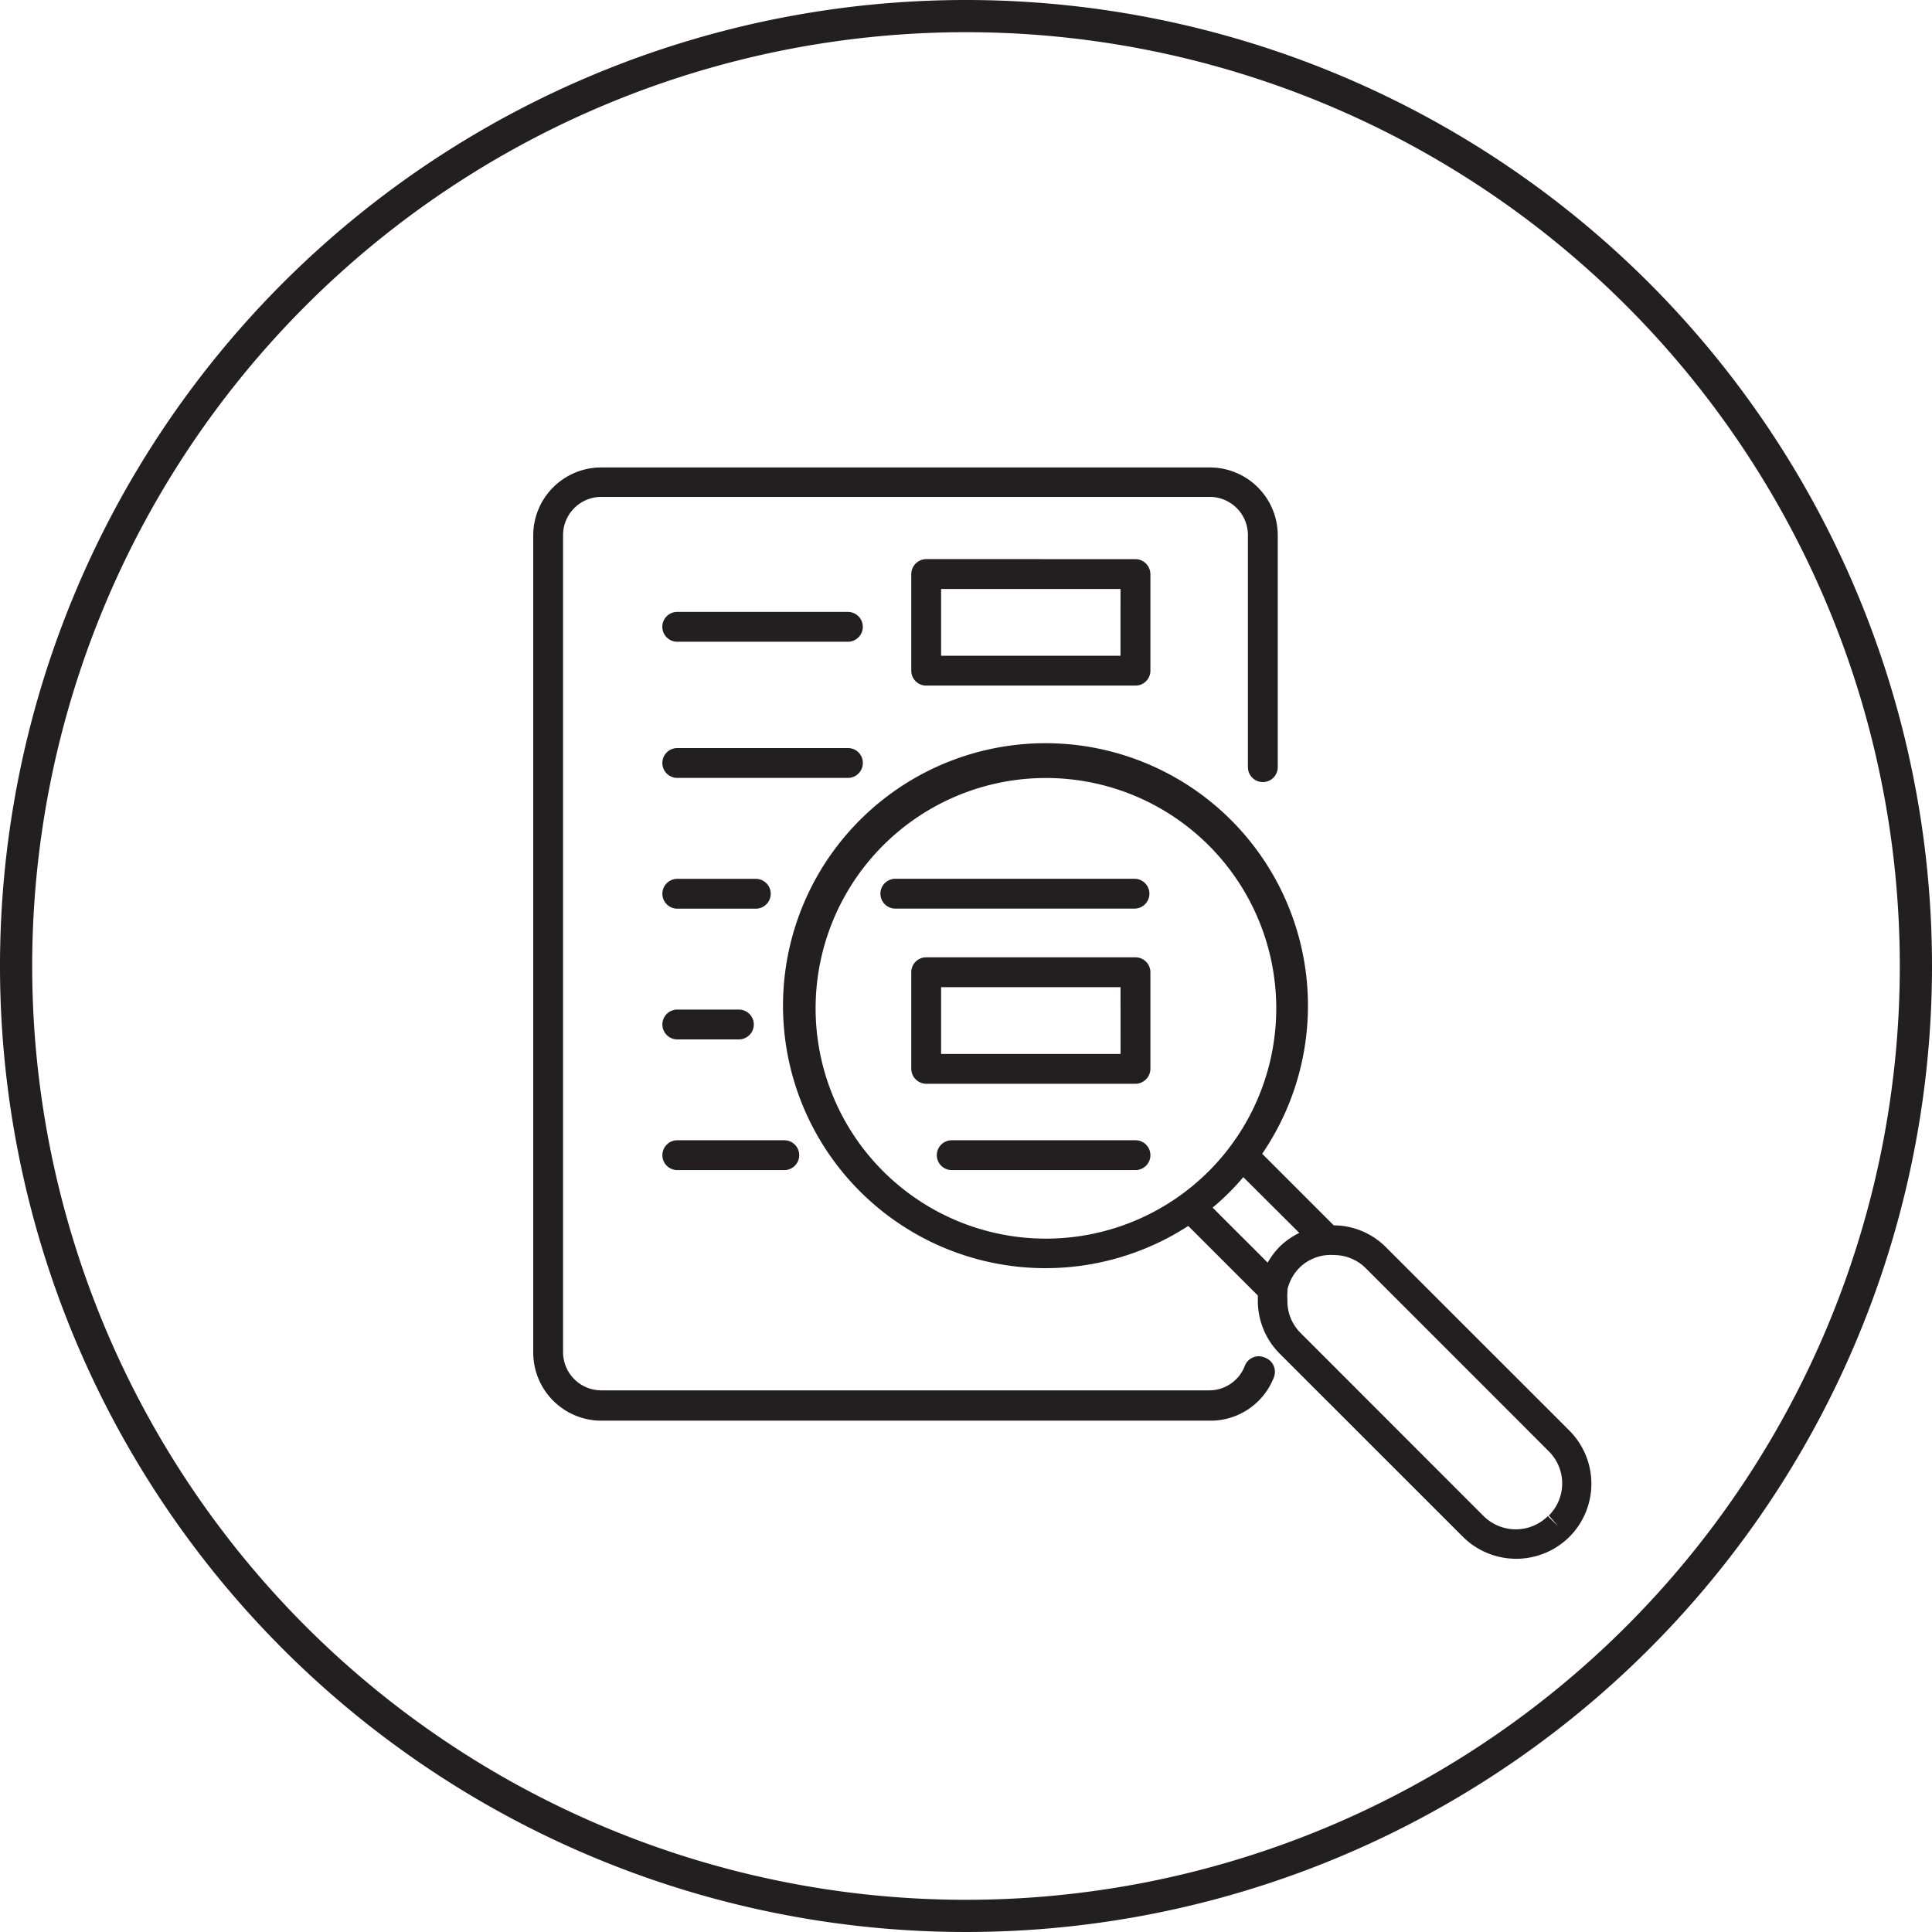<svg id="case-study_icon" data-name="case-study icon" xmlns="http://www.w3.org/2000/svg" width="116.6" height="116.6" viewBox="0 0 116.6 116.6">
  <g id="circles">
    <path id="Path_10574" data-name="Path 10574" d="M58.3,1.943A56.357,56.357,0,1,1,1.943,58.3,56.357,56.357,0,0,1,58.3,1.943M58.3,0a58.3,58.3,0,1,0,58.3,58.3A58.3,58.3,0,0,0,58.3,0Z" fill="#231f20"/>
  </g>
  <g id="icons_expanded" data-name="icons expanded" transform="translate(32.18 28.21)">
    <path id="Path_10575" data-name="Path 10575" d="M81.8,74.541,70.756,63.5A4.474,4.474,0,0,0,67.6,62.176l-4.318-4.318a15.841,15.841,0,1,0-4.462,4.354l4.2,4.2v.3a4.511,4.511,0,0,0,1.323,3.211L75.4,80.976a4.559,4.559,0,0,0,6.423,0h0a4.535,4.535,0,0,0-.024-6.435ZM36.331,49.078a13.9,13.9,0,1,1,13.9,13.9,13.9,13.9,0,0,1-13.9-13.9Zm23.96,12.028a14.878,14.878,0,0,0,1.852-1.84l3.38,3.368a4.534,4.534,0,0,0-1.2.842,4.882,4.882,0,0,0-.71.95ZM81.16,80.351l-.637-.625a2.754,2.754,0,0,1-3.873,0L65.6,68.672a2.706,2.706,0,0,1-.794-2.009,2.671,2.671,0,0,1,0-.445,1.07,1.07,0,0,0,0-.168,2.73,2.73,0,0,1,.734-1.323,2.682,2.682,0,0,1,2.069-.758,2.718,2.718,0,0,1,1.937.806L80.582,75.816a2.73,2.73,0,0,1,0,3.873Z" transform="translate(-19.287 -16.434)" fill="#231f20"/>
    <path id="Path_10576" data-name="Path 10576" d="M65.973,72.957a.9.9,0,0,0-1.2.517,2.3,2.3,0,0,1-2.141,1.467h-36.7a2.309,2.309,0,0,1-2.3-2.309V23.318a2.309,2.309,0,0,1,2.3-2.3H62.665a2.309,2.309,0,0,1,2.3,2.3V37.33a.9.9,0,1,0,1.8,0V23.342a4.1,4.1,0,0,0-4.1-4.1H25.932a4.1,4.1,0,0,0-4.1,4.1V72.657a4.114,4.114,0,0,0,4.1,4.114H62.665a4.1,4.1,0,0,0,3.873-2.634.914.914,0,0,0-.565-1.179Z" transform="translate(-21.83 -19.24)" fill="#231f20"/>
    <path id="Path_10577" data-name="Path 10577" d="M40.41,34.222a.89.89,0,0,0-.9-.9h-10.3a.9.9,0,1,0,0,1.8h10.3A.9.9,0,0,0,40.41,34.222Z" transform="translate(-20.516 -16.384)" fill="#231f20"/>
    <path id="Path_10578" data-name="Path 10578" d="M39.508,26.49h-10.3a.9.9,0,1,0,0,1.8h10.3a.9.9,0,1,0,0-1.8Z" transform="translate(-20.516 -17.77)" fill="#231f20"/>
    <path id="Path_10579" data-name="Path 10579" d="M54.646,39.88H40.152a.9.9,0,1,0,0,1.8H54.586a.9.9,0,1,0,0-1.8Z" transform="translate(-18.297 -15.054)" fill="#231f20"/>
    <path id="Path_10580" data-name="Path 10580" d="M29.212,41.684h4.739a.9.9,0,1,0,0-1.8H29.212a.9.9,0,1,0,0,1.8Z" transform="translate(-20.516 -15.054)" fill="#231f20"/>
    <path id="Path_10581" data-name="Path 10581" d="M29.212,48.244h3.717a.9.9,0,0,0,0-1.8H29.212a.9.9,0,1,0,0,1.8Z" transform="translate(-20.516 -13.724)" fill="#231f20"/>
    <path id="Path_10582" data-name="Path 10582" d="M54.072,53H42.982a.9.9,0,1,0,0,1.8h11.09a.9.9,0,1,0,0-1.8Z" transform="translate(-17.723 -12.393)" fill="#231f20"/>
    <path id="Path_10583" data-name="Path 10583" d="M29.212,54.8h6.459a.9.9,0,1,0,0-1.8H29.212a.9.9,0,1,0,0,1.8Z" transform="translate(-20.516 -12.393)" fill="#231f20"/>
    <path id="Path_10584" data-name="Path 10584" d="M41.7,23.84a.914.914,0,0,0-.9.9v5.834a.9.9,0,0,0,.9.9H54.332a.9.9,0,0,0,.9-.9V24.742a.914.914,0,0,0-.9-.9Zm11.727,5.834H42.6V25.644H53.429Z" transform="translate(-17.983 -18.307)" fill="#231f20"/>
    <path id="Path_10585" data-name="Path 10585" d="M54.332,43.82H41.7a.9.9,0,0,0-.9.9v5.834a.914.914,0,0,0,.9.9H54.332a.914.914,0,0,0,.9-.9V44.722a.9.9,0,0,0-.9-.9Zm-.9,5.834H42.6V45.624H53.429Z" transform="translate(-17.983 -14.255)" fill="#231f20"/>
  </g>
</svg>

